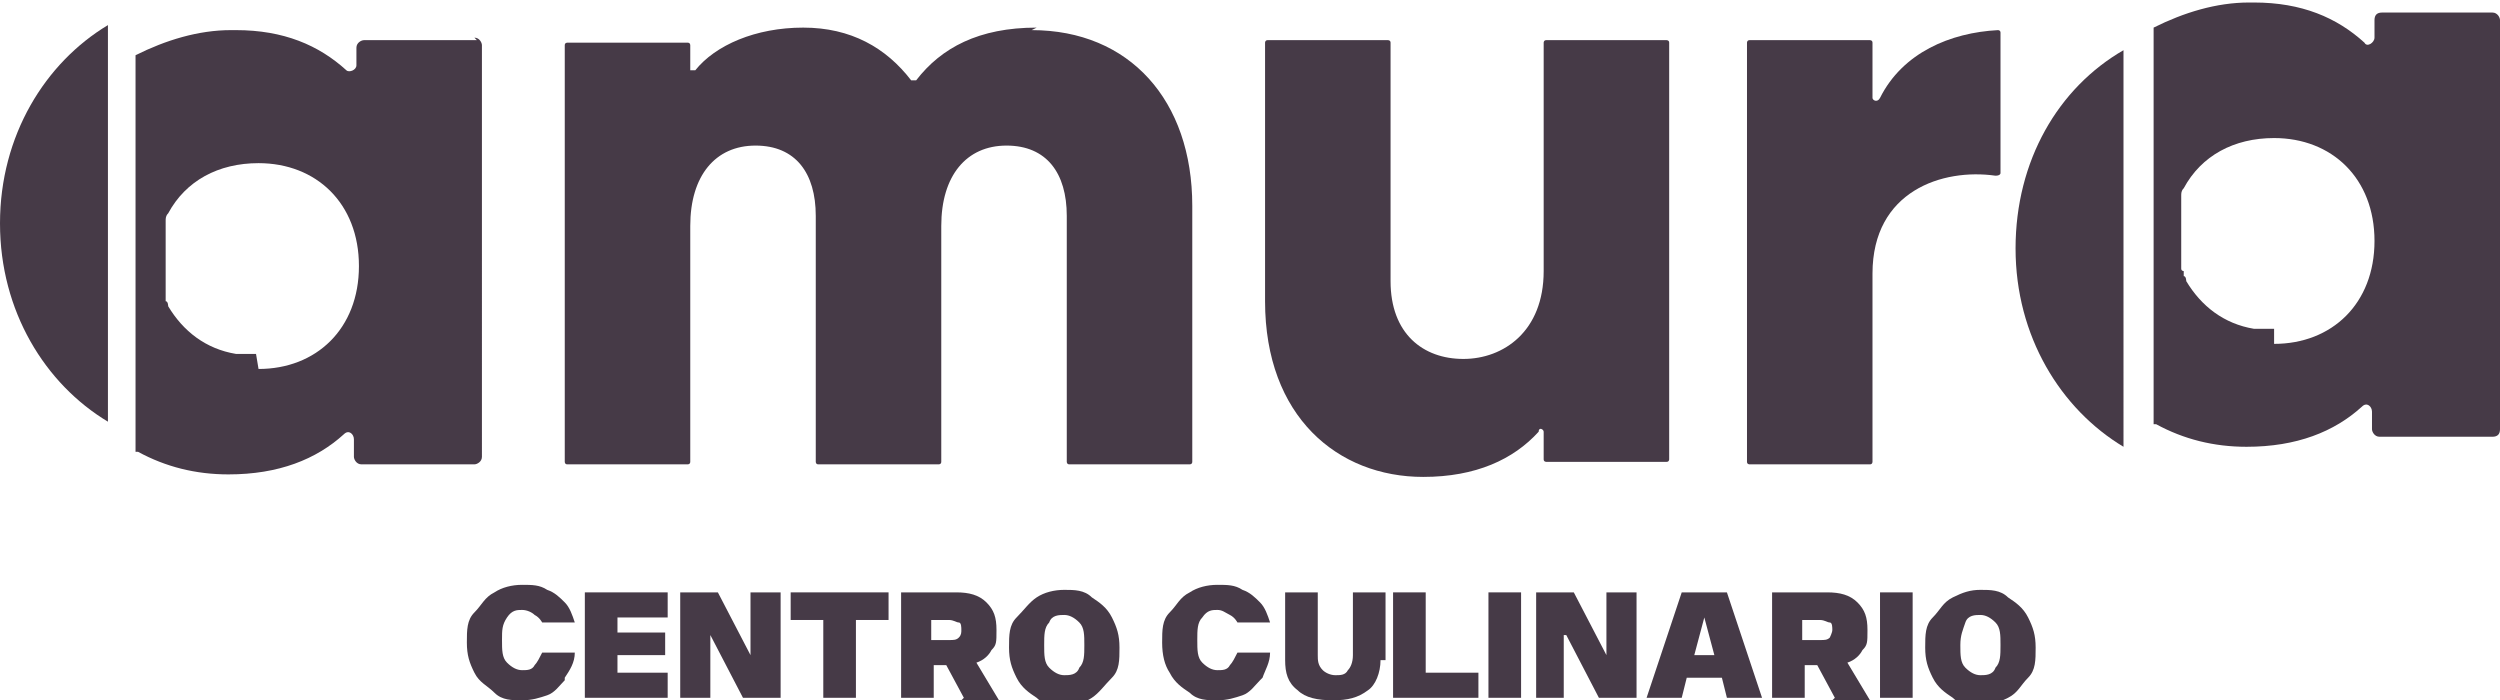 <?xml version="1.0" encoding="UTF-8"?>
<svg id="Layer_2" data-name="Layer 2" xmlns="http://www.w3.org/2000/svg" version="1.1" viewBox="0 0 99.6 27.9">
  <defs>
    <style>
      .cls-1 {
        fill: #463a47;
        stroke-width: 0px;
      }
    </style>
  </defs>
  <g id="Layer_1-2" data-name="Layer 1-2">
    <path class="cls-1" d="M66.5,1.7v16.6c0,0,0,.1-.1.1h-4.8c0,0-.1,0-.1-.1v-1.1c0-.1-.2-.2-.2,0-1,1.1-2.5,1.8-4.6,1.8-3.4,0-6.3-2.4-6.3-7V1.7c0,0,0-.1.1-.1h4.8c0,0,.1,0,.1.1v9.5c0,2.1,1.3,3.1,2.9,3.1s3.2-1.1,3.2-3.5V1.7c0,0,0-.1.1-.1h4.8c0,0,.1,0,.1.1"/>
    <path class="cls-1" d="M79.7,1.4v5.5c0,0,0,.1-.2.1-2.1-.3-4.9.6-4.9,3.9v7.5c0,0,0,.1-.1.1h-4.8c0,0-.1,0-.1-.1V1.7c0,0,0-.1.1-.1h4.8c0,0,.1,0,.1.1v2.2c0,.1.2.2.3,0,.9-1.8,2.8-2.6,4.7-2.7,0,0,.1,0,.1.1"/>
    <path class="cls-1" d="M41.3,1.1c-2.3,0-3.8.8-4.8,2.1,0,0-.2,0-.2,0-1-1.3-2.4-2.1-4.3-2.1s-3.5.7-4.3,1.7c0,0-.2,0-.2,0v-1c0,0,0-.1-.1-.1h-4.8c0,0-.1,0-.1.1v16.6c0,0,0,.1.1.1h4.8c0,0,.1,0,.1-.1v-9.4c0-2,1-3.2,2.6-3.2s2.4,1.1,2.4,2.8v9.8c0,0,0,.1.1.1h4.8c0,0,.1,0,.1-.1v-9.4c0-2,1-3.2,2.6-3.2s2.4,1.1,2.4,2.8v9.8c0,0,0,.1.1.1h4.8c0,0,.1,0,.1-.1v-10.2c0-4.2-2.5-7-6.4-7"/>
    <path class="cls-1" d="M0,8.9h0c0,3.5,1.8,6.4,4.3,7.9h0V1h0C1.8,2.5,0,5.4,0,8.9"/>
    <path class="cls-1" d="M19,1.6h-4.5c-.1,0-.3.1-.3.3v.7c0,.2-.3.3-.4.2-1.1-1-2.5-1.6-4.4-1.6h0c0,0-.1,0-.2,0-1.3,0-2.6.4-3.8,1v15.8s0,0,.1,0c0,0,0,0,0,0,1.1.6,2.3.9,3.6.9,2,0,3.5-.6,4.6-1.6.2-.2.4,0,.4.2v.7c0,.1.1.3.3.3h4.5c.1,0,.3-.1.3-.3V1.8c0-.1-.1-.3-.3-.3M10.2,14.1c-.3,0-.6,0-.8,0h0c-1.2-.2-2.1-.9-2.7-1.9,0,0,0,0,0,0,0,0,0-.2-.1-.2,0,0,0,0,0,0,0,0,0-.2,0-.2,0,0,0,0,0-.1,0,0,0-.1,0-.2,0,0,0-.1,0-.2,0,0,0-.1,0-.2,0,0,0-.1,0-.2,0,0,0-.1,0-.2,0-.1,0-.2,0-.4h0c0-.2,0-.4,0-.5h0c0-.2,0-.3,0-.4,0,0,0,0,0,0,0-.1,0-.2,0-.3,0,0,0,0,0,0,0-.1,0-.2,0-.3,0,0,0,0,0,0,0-.1,0-.2.1-.3,0,0,0,0,0,0,.7-1.3,2-2,3.6-2,2.3,0,4,1.6,4,4.1s-1.7,4.1-4,4.1"/>
    <path class="cls-1" d="M80.3,9.9h0c0,3.5,1.8,6.4,4.3,7.9h0V2h0c-2.6,1.5-4.3,4.4-4.3,7.9"/>
    <path class="cls-1" d="M99.4.5h-4.5c-.2,0-.3.1-.3.3v.7c0,.2-.3.4-.4.2-1.1-1-2.5-1.6-4.4-1.6h0c0,0-.1,0-.2,0-1.3,0-2.6.4-3.8,1v15.8s0,0,.1,0c0,0,0,0,0,0,1.1.6,2.3.9,3.6.9,2,0,3.5-.6,4.6-1.6.2-.2.4,0,.4.2v.7c0,.1.1.3.3.3h4.5c.2,0,.3-.1.3-.3V.8c0-.1-.1-.3-.3-.3M90.6,13.1c-.3,0-.6,0-.8,0h0c-1.2-.2-2.1-.9-2.7-1.9,0,0,0,0,0,0,0,0,0-.2-.1-.2,0,0,0,0,0,0v-.2c0,0-.1,0-.1-.1,0,0,0-.1,0-.2,0,0,0-.1,0-.2,0,0,0-.1,0-.2,0,0,0-.1,0-.2,0,0,0-.1,0-.2,0-.1,0-.2,0-.4h0c0-.2,0-.4,0-.5h0c0-.2,0-.3,0-.4,0,0,0,0,0,0,0-.1,0-.2,0-.3,0,0,0,0,0,0,0-.1,0-.2,0-.3,0,0,0,0,0,0,0-.1,0-.2.1-.3,0,0,0,0,0,0,.7-1.3,2-2,3.6-2,2.3,0,4,1.6,4,4.1s-1.7,4.1-4,4.1"/>
    <path class="cls-1" d="M22.5,27.1c-.2.2-.4.5-.7.6-.3.1-.6.2-1,.2s-.8,0-1.1-.3-.6-.4-.8-.8-.3-.7-.3-1.2,0-.9.3-1.2.4-.6.8-.8c.3-.2.7-.3,1.1-.3s.7,0,1,.2c.3.1.5.3.7.5.2.2.3.5.4.8h-1.3s-.1-.2-.3-.3c-.1-.1-.3-.2-.5-.2s-.4,0-.6.3-.2.5-.2.9,0,.7.2.9c.2.2.4.3.6.3s.4,0,.5-.2c.1-.1.2-.3.3-.5h1.3c0,.4-.2.7-.4,1"/>
    <polygon class="cls-1" points="24.6 25.2 26.5 25.2 26.5 26.1 24.6 26.1 24.6 26.8 26.6 26.8 26.6 27.8 23.3 27.8 23.3 23.6 26.6 23.6 26.6 24.6 24.6 24.6 24.6 25.2"/>
    <polygon class="cls-1" points="31.1 27.8 29.6 27.8 28.3 25.3 28.3 25.3 28.3 27.8 27.1 27.8 27.1 23.6 28.6 23.6 29.9 26.1 29.9 26.1 29.9 23.6 31.1 23.6 31.1 27.8"/>
    <polygon class="cls-1" points="35.4 24.7 34.1 24.7 34.1 27.8 32.8 27.8 32.8 24.7 31.5 24.7 31.5 23.6 35.4 23.6 35.4 24.7"/>
    <path class="cls-1" d="M38.4,27.8l-.7-1.3h-.5v1.3h-1.3v-4.2h2.2c.5,0,.9.1,1.2.4s.4.6.4,1.1,0,.6-.2.8c-.1.2-.3.4-.6.5l.9,1.5h-1.5ZM37.1,25.5h.7c.2,0,.3,0,.4-.1s.1-.2.1-.3,0-.3-.1-.3-.2-.1-.4-.1h-.7v.9h0Z"/>
    <path class="cls-1" d="M43.5,23.8c.3.2.6.4.8.8s.3.7.3,1.2,0,.9-.3,1.2-.5.6-.8.8c-.3.2-.7.3-1.1.3s-.8,0-1.1-.3c-.3-.2-.6-.4-.8-.8s-.3-.7-.3-1.2,0-.9.3-1.2.5-.6.8-.8c.3-.2.7-.3,1.1-.3s.8,0,1.1.3M43,26.6c.2-.2.2-.5.2-.9s0-.7-.2-.9-.4-.3-.6-.3-.5,0-.6.3c-.2.2-.2.5-.2.9s0,.7.2.9.4.3.6.3.5,0,.6-.3"/>
    <path class="cls-1" d="M50.2,27.1c-.2.2-.4.5-.7.6-.3.1-.6.2-1,.2s-.8,0-1.1-.3c-.3-.2-.6-.4-.8-.8-.2-.3-.3-.7-.3-1.2s0-.9.3-1.2.4-.6.8-.8c.3-.2.7-.3,1.1-.3s.7,0,1,.2c.3.1.5.3.7.5.2.2.3.5.4.8h-1.3s-.1-.2-.3-.3-.3-.2-.5-.2-.4,0-.6.3c-.2.2-.2.5-.2.9s0,.7.2.9c.2.2.4.3.6.3s.4,0,.5-.2c.1-.1.2-.3.3-.5h1.3c0,.4-.2.7-.3,1"/>
    <path class="cls-1" d="M55,26.3c0,.5-.2,1-.5,1.2-.4.3-.8.4-1.4.4s-1.1-.1-1.4-.4c-.4-.3-.5-.7-.5-1.2v-2.7h1.3v2.5c0,.2,0,.4.2.6.1.1.3.2.5.2s.4,0,.5-.2c.1-.1.2-.3.2-.6v-2.5h1.3s0,2.7,0,2.7Z"/>
    <polygon class="cls-1" points="55.5 27.8 55.5 23.6 56.8 23.6 56.8 26.8 58.9 26.8 58.9 27.8 55.5 27.8"/>
    <rect class="cls-1" x="59.3" y="23.6" width="1.3" height="4.2"/>
    <polygon class="cls-1" points="65.2 27.8 63.7 27.8 62.4 25.3 62.3 25.3 62.3 27.8 61.2 27.8 61.2 23.6 62.7 23.6 64 26.1 64 26.1 64 23.6 65.2 23.6 65.2 27.8"/>
    <path class="cls-1" d="M68.6,27h-1.4l-.2.8h-1.4l1.4-4.2h1.8l1.4,4.2h-1.4l-.2-.8h0ZM68.3,26.1l-.4-1.5h0l-.4,1.5s.9,0,.9,0Z"/>
    <path class="cls-1" d="M73.1,27.8l-.7-1.3h-.5v1.3h-1.3v-4.2h2.2c.5,0,.9.1,1.2.4s.4.6.4,1.1,0,.6-.2.8c-.1.2-.3.4-.6.5l.9,1.5h-1.5ZM71.8,25.5h.7c.2,0,.3,0,.4-.1,0,0,.1-.2.1-.3s0-.3-.1-.3-.2-.1-.4-.1h-.7v.9h0Z"/>
    <rect class="cls-1" x="74.9" y="23.6" width="1.3" height="4.2"/>
    <path class="cls-1" d="M80,23.8c.3.2.6.4.8.8s.3.7.3,1.2,0,.9-.3,1.2-.4.6-.8.8-.7.3-1.1.3-.8,0-1.1-.3c-.3-.2-.6-.4-.8-.8s-.3-.7-.3-1.2,0-.9.3-1.2.4-.6.8-.8.7-.3,1.1-.3.8,0,1.1.3M79.5,26.6c.2-.2.2-.5.2-.9s0-.7-.2-.9-.4-.3-.6-.3-.5,0-.6.3-.2.5-.2.9,0,.7.2.9.4.3.6.3.5,0,.6-.3"/>
  </g>
</svg>